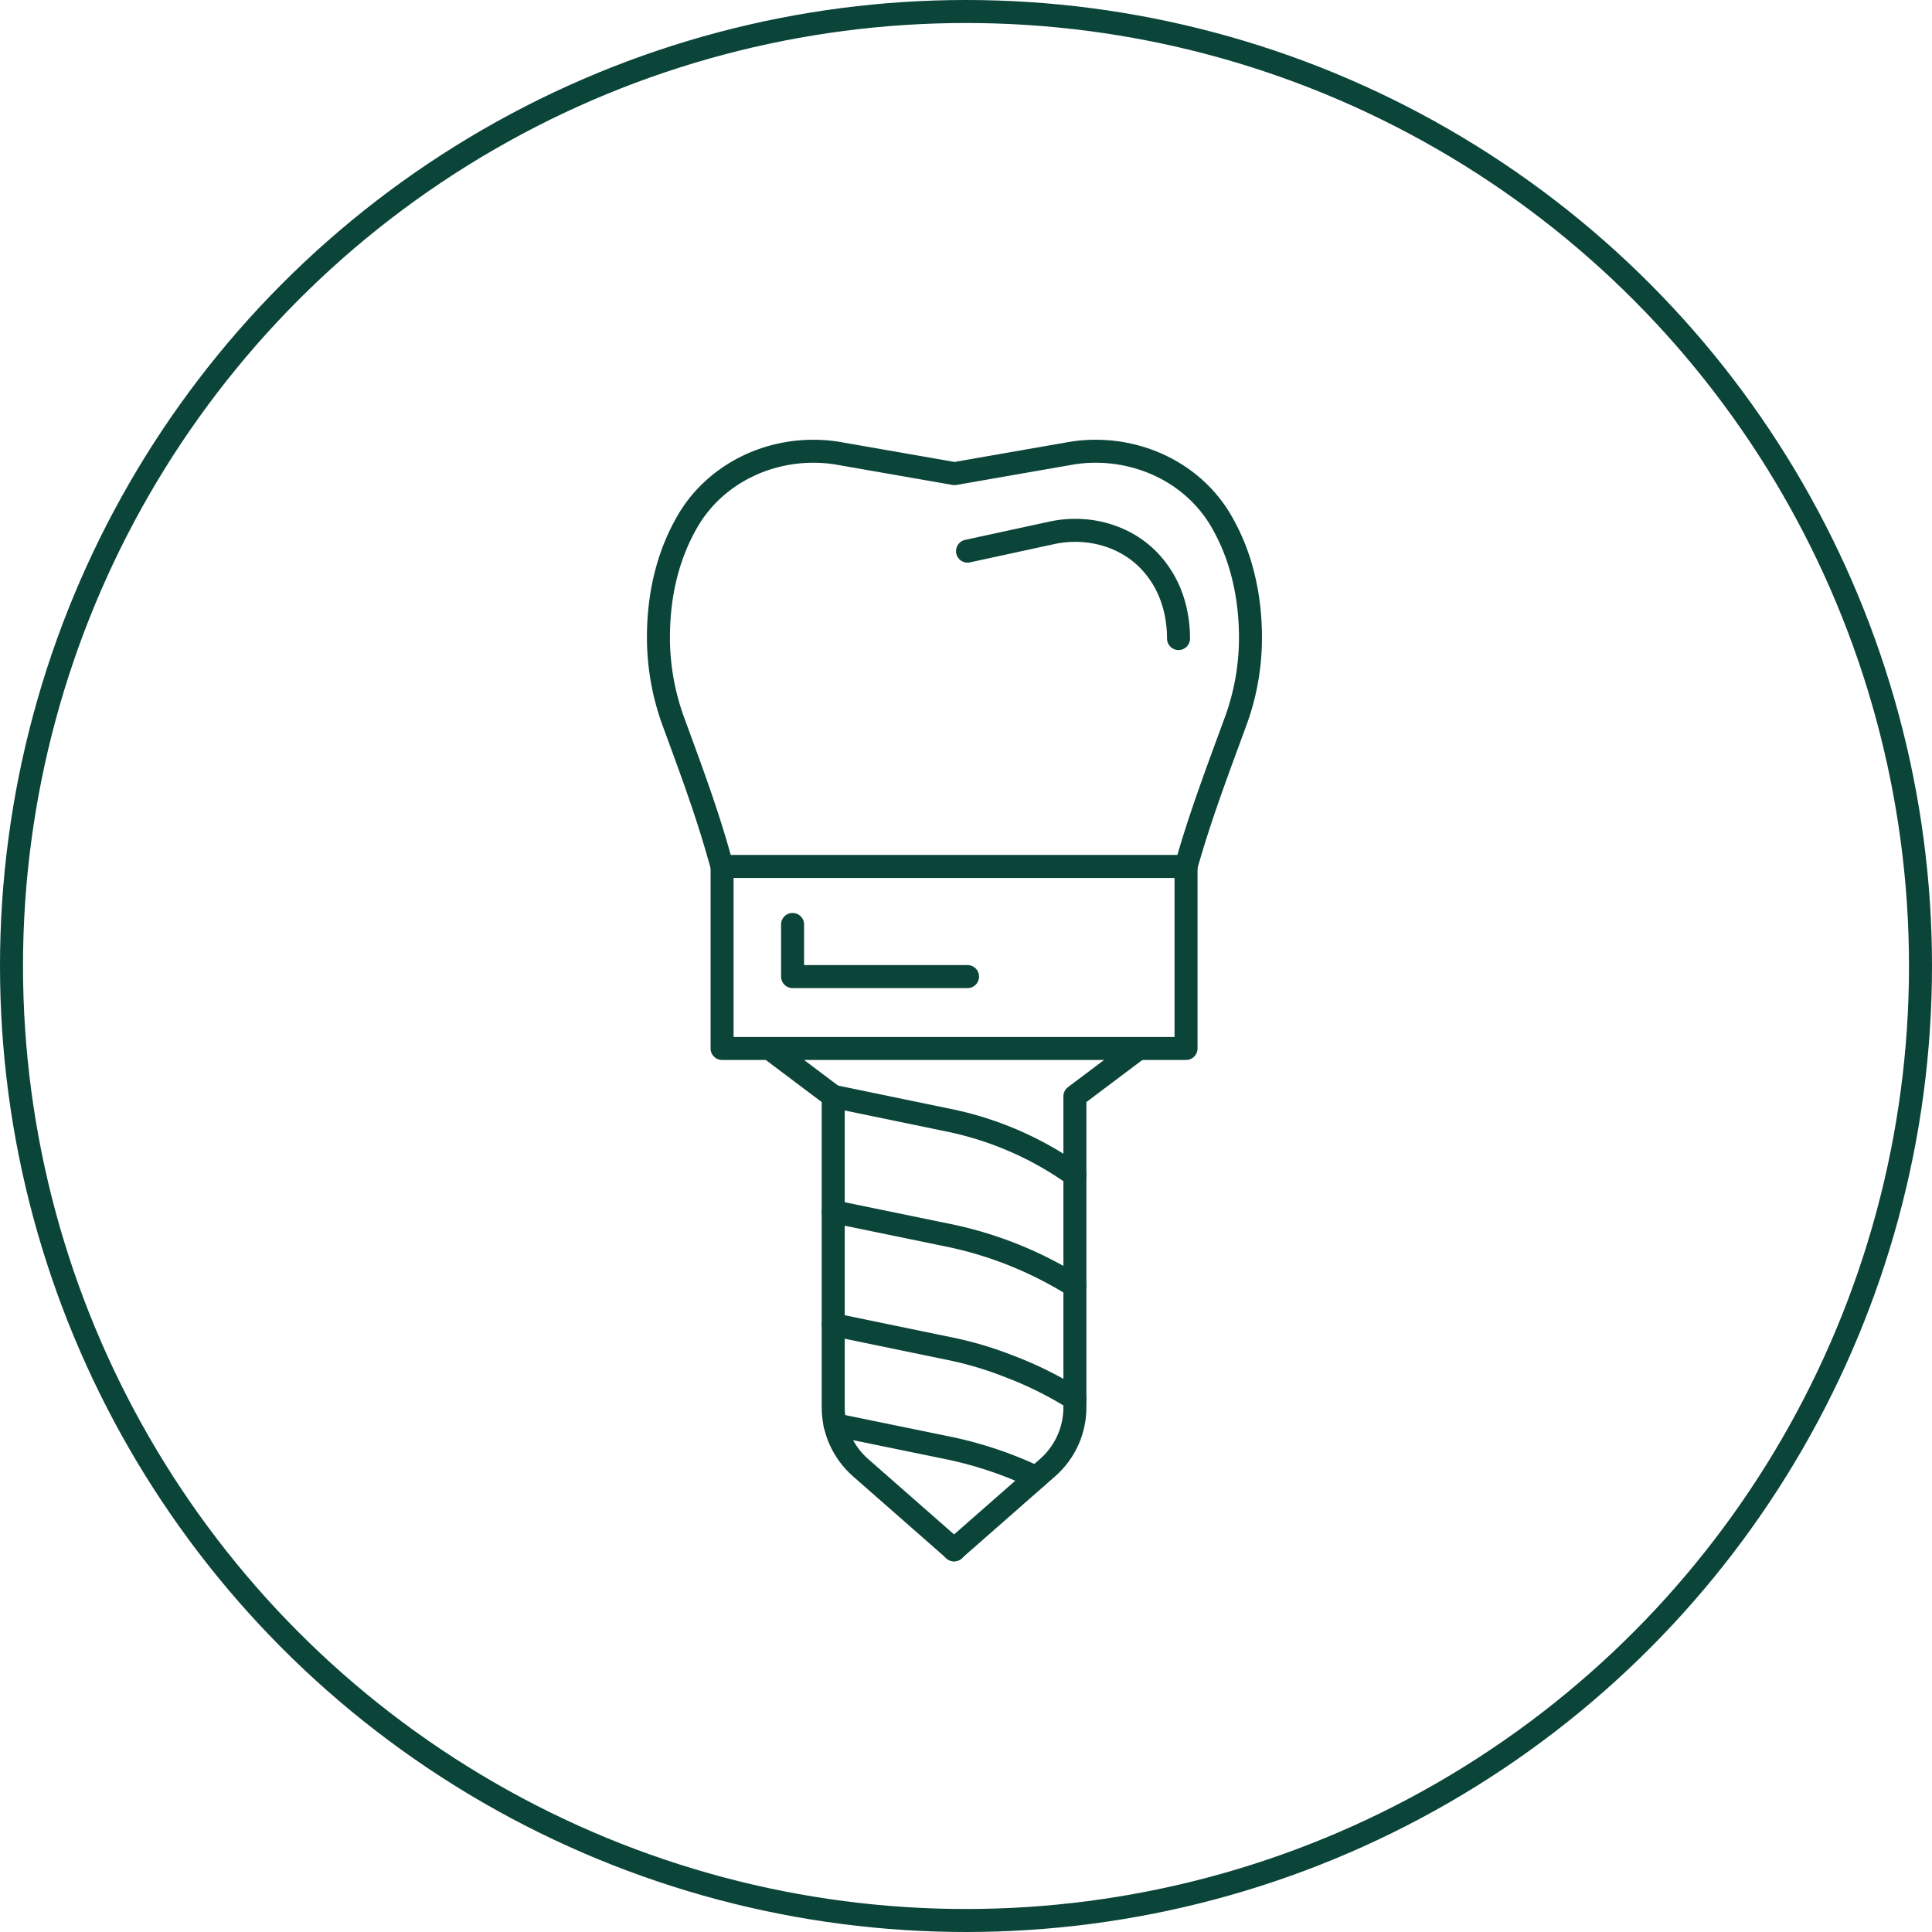 <?xml version="1.0" encoding="UTF-8"?>
<svg xmlns="http://www.w3.org/2000/svg" width="84" height="84" viewBox="0 0 84 84" fill="none">
  <circle cx="42" cy="42" r="41.5" stroke="#0B4439"></circle>
  <g clip-path="url(#ifccsc6dia)" stroke="#0B4439" stroke-linecap="round" stroke-linejoin="round">
    <path d="m31.395 37.671-.213-.744c-.544-1.886-1.235-3.726-1.91-5.57a10.648 10.648 0 0 1-.644-3.64c0-2.17.553-3.825 1.264-5.049 1.106-1.915 3.228-3.048 5.464-3.048h.012c.369 0 .742.03 1.11.095l5.024.877 5.024-.877a6.244 6.244 0 0 1 1.11-.095h.004c2.235 0 4.35 1.125 5.46 3.04a8.98 8.98 0 0 1 .9 2.18c.225.834.368 1.79.368 2.882 0 1.248-.218 2.477-.645 3.639-.7 1.91-1.42 3.812-1.997 5.76l-.163.554"></path>
    <path d="M51.567 37.671H31.395v7.915h20.172v-7.915zM33.468 45.59l2.759 2.076v13.527c0 1.001.431 1.952 1.189 2.618l4.07 3.573"></path>
    <path d="m49.495 45.59-2.76 2.076v13.527c0 1.001-.43 1.952-1.188 2.618l-4.07 3.573"></path>
    <path d="m36.223 47.666 5.045 1.043a14.414 14.414 0 0 1 5.061 2.108l.406.27M36.227 52.678l5.007 1.03a16.682 16.682 0 0 1 5.502 2.209M36.227 57.591l5.007 1.034c.909.182 1.788.443 2.646.782a15.82 15.82 0 0 1 2.856 1.422M36.307 61.946h.004l4.92 1.009c1.322.273 2.603.707 3.822 1.282M34.46 40.194v2.266h7.607M42.067 23.962l3.66-.794c1.607-.347 3.324.137 4.387 1.378.076.086.15.181.222.28.624.848.904 1.89.904 2.937"></path>
  </g>
  <defs>
    <clipPath id="ifccsc6dia">
      <path fill="#fff" transform="translate(28 19)" d="M0 0h27v49H0z"></path>
    </clipPath>
  </defs>
</svg>
